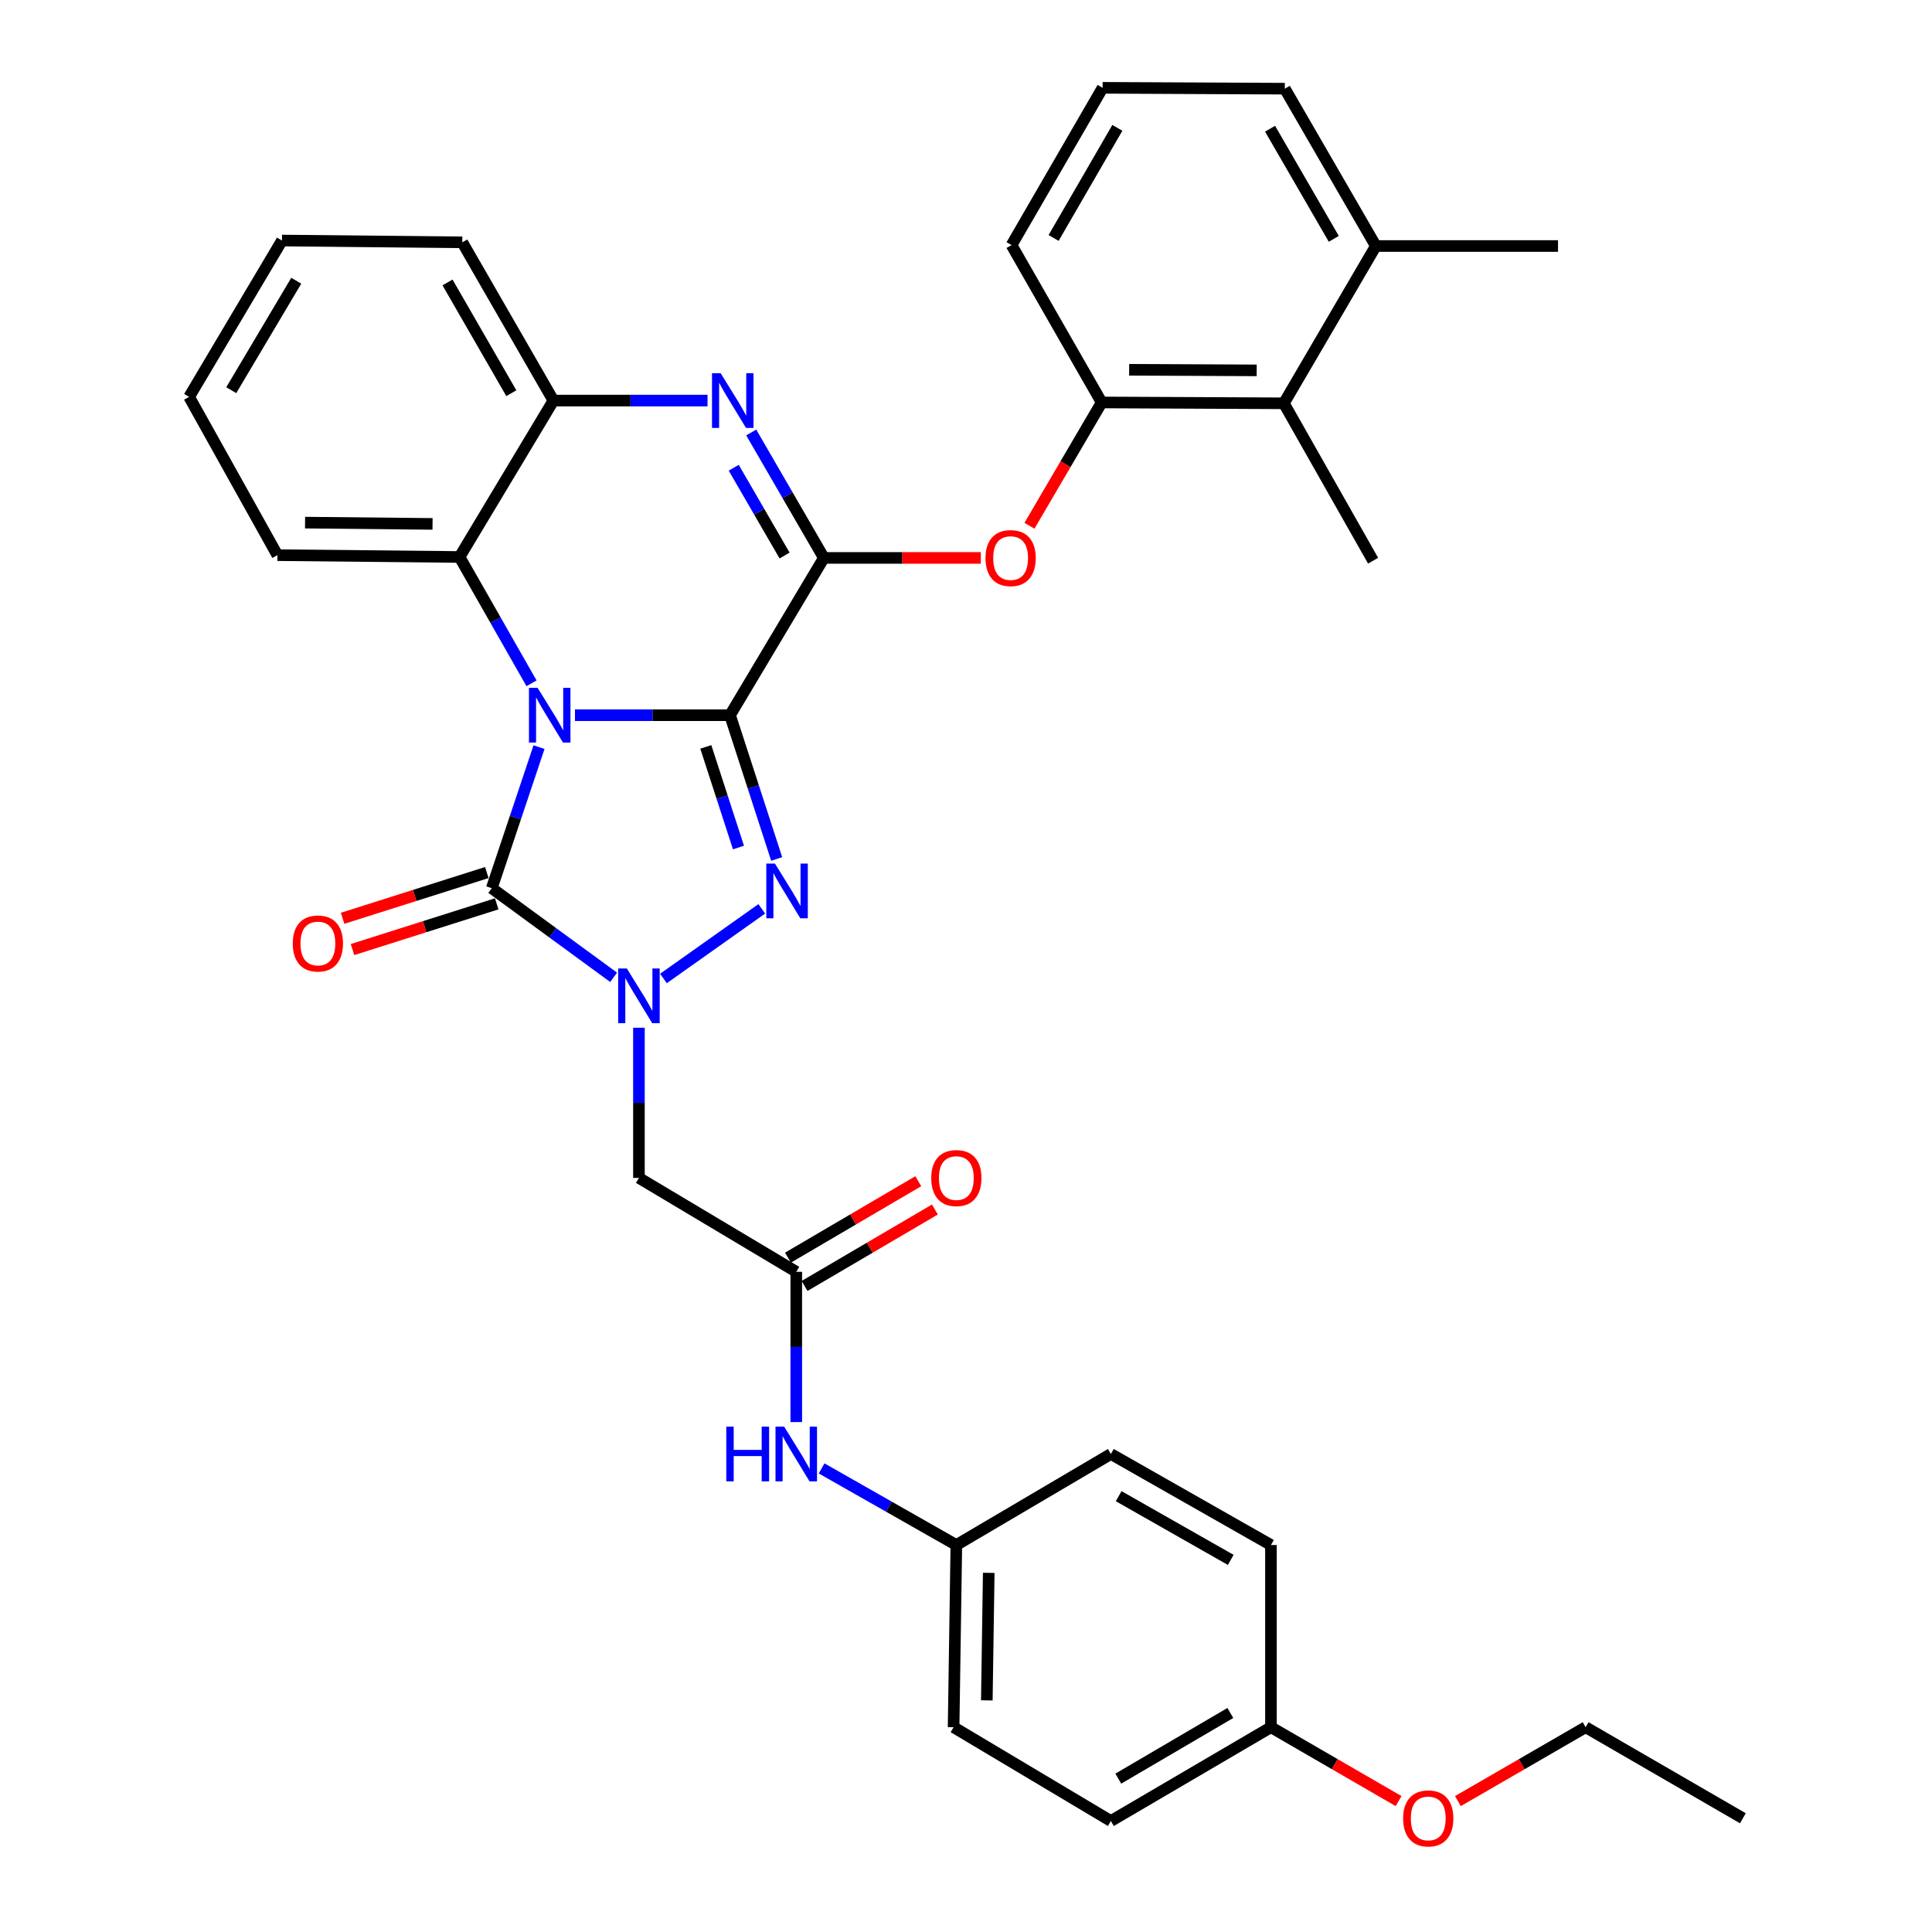 <?xml version='1.0' encoding='iso-8859-1'?>
<svg version='1.1' baseProfile='full'
              xmlns='http://www.w3.org/2000/svg'
                      xmlns:rdkit='http://www.rdkit.org/xml'
                      xmlns:xlink='http://www.w3.org/1999/xlink'
                  xml:space='preserve'
width='1000px' height='1000px' viewBox='0 0 1000 1000'>
<!-- END OF HEADER -->
<rect style='opacity:1.0;fill:#FFFFFF;stroke:none' width='1000' height='1000' x='0' y='0'> </rect>
<path class='bond-0' d='M 377.857,370.191 L 337.729,370.191' style='fill:none;fill-rule:evenodd;stroke:#000000;stroke-width:6px;stroke-linecap:butt;stroke-linejoin:miter;stroke-opacity:1' />
<path class='bond-0' d='M 337.729,370.191 L 297.601,370.191' style='fill:none;fill-rule:evenodd;stroke:#0000FF;stroke-width:6px;stroke-linecap:butt;stroke-linejoin:miter;stroke-opacity:1' />
<path class='bond-1' d='M 377.857,370.191 L 389.932,407.397' style='fill:none;fill-rule:evenodd;stroke:#000000;stroke-width:6px;stroke-linecap:butt;stroke-linejoin:miter;stroke-opacity:1' />
<path class='bond-1' d='M 389.932,407.397 L 402.007,444.602' style='fill:none;fill-rule:evenodd;stroke:#0000FF;stroke-width:6px;stroke-linecap:butt;stroke-linejoin:miter;stroke-opacity:1' />
<path class='bond-1' d='M 365.326,386.596 L 373.779,412.639' style='fill:none;fill-rule:evenodd;stroke:#000000;stroke-width:6px;stroke-linecap:butt;stroke-linejoin:miter;stroke-opacity:1' />
<path class='bond-1' d='M 373.779,412.639 L 382.231,438.683' style='fill:none;fill-rule:evenodd;stroke:#0000FF;stroke-width:6px;stroke-linecap:butt;stroke-linejoin:miter;stroke-opacity:1' />
<path class='bond-4' d='M 377.857,370.191 L 426.437,288.778' style='fill:none;fill-rule:evenodd;stroke:#000000;stroke-width:6px;stroke-linecap:butt;stroke-linejoin:miter;stroke-opacity:1' />
<path class='bond-3' d='M 278.994,386.712 L 266.764,423.22' style='fill:none;fill-rule:evenodd;stroke:#0000FF;stroke-width:6px;stroke-linecap:butt;stroke-linejoin:miter;stroke-opacity:1' />
<path class='bond-3' d='M 266.764,423.22 L 254.534,459.728' style='fill:none;fill-rule:evenodd;stroke:#000000;stroke-width:6px;stroke-linecap:butt;stroke-linejoin:miter;stroke-opacity:1' />
<path class='bond-6' d='M 275.114,353.675 L 256.484,320.986' style='fill:none;fill-rule:evenodd;stroke:#0000FF;stroke-width:6px;stroke-linecap:butt;stroke-linejoin:miter;stroke-opacity:1' />
<path class='bond-6' d='M 256.484,320.986 L 237.854,288.297' style='fill:none;fill-rule:evenodd;stroke:#000000;stroke-width:6px;stroke-linecap:butt;stroke-linejoin:miter;stroke-opacity:1' />
<path class='bond-2' d='M 394.29,470.42 L 343.399,506.456' style='fill:none;fill-rule:evenodd;stroke:#0000FF;stroke-width:6px;stroke-linecap:butt;stroke-linejoin:miter;stroke-opacity:1' />
<path class='bond-7' d='M 330.711,531.957 L 330.711,570.821' style='fill:none;fill-rule:evenodd;stroke:#0000FF;stroke-width:6px;stroke-linecap:butt;stroke-linejoin:miter;stroke-opacity:1' />
<path class='bond-7' d='M 330.711,570.821 L 330.711,609.685' style='fill:none;fill-rule:evenodd;stroke:#000000;stroke-width:6px;stroke-linecap:butt;stroke-linejoin:miter;stroke-opacity:1' />
<path class='bond-35' d='M 317.612,505.86 L 286.073,482.794' style='fill:none;fill-rule:evenodd;stroke:#0000FF;stroke-width:6px;stroke-linecap:butt;stroke-linejoin:miter;stroke-opacity:1' />
<path class='bond-35' d='M 286.073,482.794 L 254.534,459.728' style='fill:none;fill-rule:evenodd;stroke:#000000;stroke-width:6px;stroke-linecap:butt;stroke-linejoin:miter;stroke-opacity:1' />
<path class='bond-13' d='M 251.968,451.634 L 214.648,463.468' style='fill:none;fill-rule:evenodd;stroke:#000000;stroke-width:6px;stroke-linecap:butt;stroke-linejoin:miter;stroke-opacity:1' />
<path class='bond-13' d='M 214.648,463.468 L 177.329,475.303' style='fill:none;fill-rule:evenodd;stroke:#FF0000;stroke-width:6px;stroke-linecap:butt;stroke-linejoin:miter;stroke-opacity:1' />
<path class='bond-13' d='M 257.101,467.822 L 219.782,479.657' style='fill:none;fill-rule:evenodd;stroke:#000000;stroke-width:6px;stroke-linecap:butt;stroke-linejoin:miter;stroke-opacity:1' />
<path class='bond-13' d='M 219.782,479.657 L 182.463,491.491' style='fill:none;fill-rule:evenodd;stroke:#FF0000;stroke-width:6px;stroke-linecap:butt;stroke-linejoin:miter;stroke-opacity:1' />
<path class='bond-5' d='M 426.437,288.778 L 407.636,256.314' style='fill:none;fill-rule:evenodd;stroke:#000000;stroke-width:6px;stroke-linecap:butt;stroke-linejoin:miter;stroke-opacity:1' />
<path class='bond-5' d='M 407.636,256.314 L 388.835,223.85' style='fill:none;fill-rule:evenodd;stroke:#0000FF;stroke-width:6px;stroke-linecap:butt;stroke-linejoin:miter;stroke-opacity:1' />
<path class='bond-5' d='M 406.1,287.55 L 392.94,264.825' style='fill:none;fill-rule:evenodd;stroke:#000000;stroke-width:6px;stroke-linecap:butt;stroke-linejoin:miter;stroke-opacity:1' />
<path class='bond-5' d='M 392.94,264.825 L 379.779,242.1' style='fill:none;fill-rule:evenodd;stroke:#0000FF;stroke-width:6px;stroke-linecap:butt;stroke-linejoin:miter;stroke-opacity:1' />
<path class='bond-9' d='M 426.437,288.778 L 467.058,288.778' style='fill:none;fill-rule:evenodd;stroke:#000000;stroke-width:6px;stroke-linecap:butt;stroke-linejoin:miter;stroke-opacity:1' />
<path class='bond-9' d='M 467.058,288.778 L 507.68,288.778' style='fill:none;fill-rule:evenodd;stroke:#FF0000;stroke-width:6px;stroke-linecap:butt;stroke-linejoin:miter;stroke-opacity:1' />
<path class='bond-8' d='M 366.212,207.337 L 326.332,207.337' style='fill:none;fill-rule:evenodd;stroke:#0000FF;stroke-width:6px;stroke-linecap:butt;stroke-linejoin:miter;stroke-opacity:1' />
<path class='bond-8' d='M 326.332,207.337 L 286.452,207.337' style='fill:none;fill-rule:evenodd;stroke:#000000;stroke-width:6px;stroke-linecap:butt;stroke-linejoin:miter;stroke-opacity:1' />
<path class='bond-23' d='M 237.854,288.297 L 143.581,287.344' style='fill:none;fill-rule:evenodd;stroke:#000000;stroke-width:6px;stroke-linecap:butt;stroke-linejoin:miter;stroke-opacity:1' />
<path class='bond-23' d='M 223.884,271.173 L 157.894,270.505' style='fill:none;fill-rule:evenodd;stroke:#000000;stroke-width:6px;stroke-linecap:butt;stroke-linejoin:miter;stroke-opacity:1' />
<path class='bond-36' d='M 237.854,288.297 L 286.452,207.337' style='fill:none;fill-rule:evenodd;stroke:#000000;stroke-width:6px;stroke-linecap:butt;stroke-linejoin:miter;stroke-opacity:1' />
<path class='bond-10' d='M 330.711,609.685 L 412.143,658.284' style='fill:none;fill-rule:evenodd;stroke:#000000;stroke-width:6px;stroke-linecap:butt;stroke-linejoin:miter;stroke-opacity:1' />
<path class='bond-25' d='M 286.452,207.337 L 239.278,125.433' style='fill:none;fill-rule:evenodd;stroke:#000000;stroke-width:6px;stroke-linecap:butt;stroke-linejoin:miter;stroke-opacity:1' />
<path class='bond-25' d='M 264.66,203.528 L 231.638,146.195' style='fill:none;fill-rule:evenodd;stroke:#000000;stroke-width:6px;stroke-linecap:butt;stroke-linejoin:miter;stroke-opacity:1' />
<path class='bond-11' d='M 532.848,272.127 L 551.536,240.218' style='fill:none;fill-rule:evenodd;stroke:#FF0000;stroke-width:6px;stroke-linecap:butt;stroke-linejoin:miter;stroke-opacity:1' />
<path class='bond-11' d='M 551.536,240.218 L 570.223,208.309' style='fill:none;fill-rule:evenodd;stroke:#000000;stroke-width:6px;stroke-linecap:butt;stroke-linejoin:miter;stroke-opacity:1' />
<path class='bond-14' d='M 412.143,658.284 L 412.143,697.175' style='fill:none;fill-rule:evenodd;stroke:#000000;stroke-width:6px;stroke-linecap:butt;stroke-linejoin:miter;stroke-opacity:1' />
<path class='bond-14' d='M 412.143,697.175 L 412.143,736.067' style='fill:none;fill-rule:evenodd;stroke:#0000FF;stroke-width:6px;stroke-linecap:butt;stroke-linejoin:miter;stroke-opacity:1' />
<path class='bond-15' d='M 416.439,665.608 L 450.167,645.825' style='fill:none;fill-rule:evenodd;stroke:#000000;stroke-width:6px;stroke-linecap:butt;stroke-linejoin:miter;stroke-opacity:1' />
<path class='bond-15' d='M 450.167,645.825 L 483.894,626.043' style='fill:none;fill-rule:evenodd;stroke:#FF0000;stroke-width:6px;stroke-linecap:butt;stroke-linejoin:miter;stroke-opacity:1' />
<path class='bond-15' d='M 407.847,650.959 L 441.575,631.177' style='fill:none;fill-rule:evenodd;stroke:#000000;stroke-width:6px;stroke-linecap:butt;stroke-linejoin:miter;stroke-opacity:1' />
<path class='bond-15' d='M 441.575,631.177 L 475.302,611.394' style='fill:none;fill-rule:evenodd;stroke:#FF0000;stroke-width:6px;stroke-linecap:butt;stroke-linejoin:miter;stroke-opacity:1' />
<path class='bond-12' d='M 570.223,208.309 L 664.524,208.752' style='fill:none;fill-rule:evenodd;stroke:#000000;stroke-width:6px;stroke-linecap:butt;stroke-linejoin:miter;stroke-opacity:1' />
<path class='bond-12' d='M 584.448,191.393 L 650.459,191.703' style='fill:none;fill-rule:evenodd;stroke:#000000;stroke-width:6px;stroke-linecap:butt;stroke-linejoin:miter;stroke-opacity:1' />
<path class='bond-24' d='M 570.223,208.309 L 523.578,126.868' style='fill:none;fill-rule:evenodd;stroke:#000000;stroke-width:6px;stroke-linecap:butt;stroke-linejoin:miter;stroke-opacity:1' />
<path class='bond-16' d='M 664.524,208.752 L 712.132,127.339' style='fill:none;fill-rule:evenodd;stroke:#000000;stroke-width:6px;stroke-linecap:butt;stroke-linejoin:miter;stroke-opacity:1' />
<path class='bond-28' d='M 664.524,208.752 L 710.708,290.213' style='fill:none;fill-rule:evenodd;stroke:#000000;stroke-width:6px;stroke-linecap:butt;stroke-linejoin:miter;stroke-opacity:1' />
<path class='bond-17' d='M 425.266,760.047 L 460.133,779.874' style='fill:none;fill-rule:evenodd;stroke:#0000FF;stroke-width:6px;stroke-linecap:butt;stroke-linejoin:miter;stroke-opacity:1' />
<path class='bond-17' d='M 460.133,779.874 L 495,799.702' style='fill:none;fill-rule:evenodd;stroke:#000000;stroke-width:6px;stroke-linecap:butt;stroke-linejoin:miter;stroke-opacity:1' />
<path class='bond-30' d='M 712.132,127.339 L 806.433,127.339' style='fill:none;fill-rule:evenodd;stroke:#000000;stroke-width:6px;stroke-linecap:butt;stroke-linejoin:miter;stroke-opacity:1' />
<path class='bond-38' d='M 712.132,127.339 L 665.015,45.898' style='fill:none;fill-rule:evenodd;stroke:#000000;stroke-width:6px;stroke-linecap:butt;stroke-linejoin:miter;stroke-opacity:1' />
<path class='bond-38' d='M 690.365,123.628 L 657.383,66.619' style='fill:none;fill-rule:evenodd;stroke:#000000;stroke-width:6px;stroke-linecap:butt;stroke-linejoin:miter;stroke-opacity:1' />
<path class='bond-19' d='M 495,799.702 L 574.988,752.585' style='fill:none;fill-rule:evenodd;stroke:#000000;stroke-width:6px;stroke-linecap:butt;stroke-linejoin:miter;stroke-opacity:1' />
<path class='bond-20' d='M 495,799.702 L 493.584,894.003' style='fill:none;fill-rule:evenodd;stroke:#000000;stroke-width:6px;stroke-linecap:butt;stroke-linejoin:miter;stroke-opacity:1' />
<path class='bond-20' d='M 511.768,814.102 L 510.777,880.113' style='fill:none;fill-rule:evenodd;stroke:#000000;stroke-width:6px;stroke-linecap:butt;stroke-linejoin:miter;stroke-opacity:1' />
<path class='bond-18' d='M 657.844,894.003 L 574.988,942.555' style='fill:none;fill-rule:evenodd;stroke:#000000;stroke-width:6px;stroke-linecap:butt;stroke-linejoin:miter;stroke-opacity:1' />
<path class='bond-18' d='M 636.83,886.633 L 578.83,920.619' style='fill:none;fill-rule:evenodd;stroke:#000000;stroke-width:6px;stroke-linecap:butt;stroke-linejoin:miter;stroke-opacity:1' />
<path class='bond-26' d='M 657.844,894.003 L 690.875,913.123' style='fill:none;fill-rule:evenodd;stroke:#000000;stroke-width:6px;stroke-linecap:butt;stroke-linejoin:miter;stroke-opacity:1' />
<path class='bond-26' d='M 690.875,913.123 L 723.906,932.243' style='fill:none;fill-rule:evenodd;stroke:#FF0000;stroke-width:6px;stroke-linecap:butt;stroke-linejoin:miter;stroke-opacity:1' />
<path class='bond-39' d='M 657.844,894.003 L 657.844,799.702' style='fill:none;fill-rule:evenodd;stroke:#000000;stroke-width:6px;stroke-linecap:butt;stroke-linejoin:miter;stroke-opacity:1' />
<path class='bond-22' d='M 574.988,752.585 L 657.844,799.702' style='fill:none;fill-rule:evenodd;stroke:#000000;stroke-width:6px;stroke-linecap:butt;stroke-linejoin:miter;stroke-opacity:1' />
<path class='bond-22' d='M 579.021,774.415 L 637.021,807.397' style='fill:none;fill-rule:evenodd;stroke:#000000;stroke-width:6px;stroke-linecap:butt;stroke-linejoin:miter;stroke-opacity:1' />
<path class='bond-21' d='M 493.584,894.003 L 574.988,942.555' style='fill:none;fill-rule:evenodd;stroke:#000000;stroke-width:6px;stroke-linecap:butt;stroke-linejoin:miter;stroke-opacity:1' />
<path class='bond-32' d='M 143.581,287.344 L 97.888,205.422' style='fill:none;fill-rule:evenodd;stroke:#000000;stroke-width:6px;stroke-linecap:butt;stroke-linejoin:miter;stroke-opacity:1' />
<path class='bond-27' d='M 523.578,126.868 L 570.714,45.455' style='fill:none;fill-rule:evenodd;stroke:#000000;stroke-width:6px;stroke-linecap:butt;stroke-linejoin:miter;stroke-opacity:1' />
<path class='bond-27' d='M 545.345,123.165 L 578.341,66.176' style='fill:none;fill-rule:evenodd;stroke:#000000;stroke-width:6px;stroke-linecap:butt;stroke-linejoin:miter;stroke-opacity:1' />
<path class='bond-33' d='M 239.278,125.433 L 145.949,124.499' style='fill:none;fill-rule:evenodd;stroke:#000000;stroke-width:6px;stroke-linecap:butt;stroke-linejoin:miter;stroke-opacity:1' />
<path class='bond-31' d='M 754.61,932.248 L 787.664,913.125' style='fill:none;fill-rule:evenodd;stroke:#FF0000;stroke-width:6px;stroke-linecap:butt;stroke-linejoin:miter;stroke-opacity:1' />
<path class='bond-31' d='M 787.664,913.125 L 820.718,894.003' style='fill:none;fill-rule:evenodd;stroke:#000000;stroke-width:6px;stroke-linecap:butt;stroke-linejoin:miter;stroke-opacity:1' />
<path class='bond-29' d='M 570.714,45.455 L 665.015,45.898' style='fill:none;fill-rule:evenodd;stroke:#000000;stroke-width:6px;stroke-linecap:butt;stroke-linejoin:miter;stroke-opacity:1' />
<path class='bond-34' d='M 820.718,894.003 L 902.112,941.13' style='fill:none;fill-rule:evenodd;stroke:#000000;stroke-width:6px;stroke-linecap:butt;stroke-linejoin:miter;stroke-opacity:1' />
<path class='bond-37' d='M 97.888,205.422 L 145.949,124.499' style='fill:none;fill-rule:evenodd;stroke:#000000;stroke-width:6px;stroke-linecap:butt;stroke-linejoin:miter;stroke-opacity:1' />
<path class='bond-37' d='M 119.699,201.956 L 153.342,145.31' style='fill:none;fill-rule:evenodd;stroke:#000000;stroke-width:6px;stroke-linecap:butt;stroke-linejoin:miter;stroke-opacity:1' />
<path  class='atom-1' d='M 278.268 356.031
L 287.548 371.031
Q 288.468 372.511, 289.948 375.191
Q 291.428 377.871, 291.508 378.031
L 291.508 356.031
L 295.268 356.031
L 295.268 384.351
L 291.388 384.351
L 281.428 367.951
Q 280.268 366.031, 279.028 363.831
Q 277.828 361.631, 277.468 360.951
L 277.468 384.351
L 273.788 384.351
L 273.788 356.031
L 278.268 356.031
' fill='#0000FF'/>
<path  class='atom-2' d='M 401.118 446.992
L 410.398 461.992
Q 411.318 463.472, 412.798 466.152
Q 414.278 468.832, 414.358 468.992
L 414.358 446.992
L 418.118 446.992
L 418.118 475.312
L 414.238 475.312
L 404.278 458.912
Q 403.118 456.992, 401.878 454.792
Q 400.678 452.592, 400.318 451.912
L 400.318 475.312
L 396.638 475.312
L 396.638 446.992
L 401.118 446.992
' fill='#0000FF'/>
<path  class='atom-3' d='M 324.451 501.28
L 333.731 516.28
Q 334.651 517.76, 336.131 520.44
Q 337.611 523.12, 337.691 523.28
L 337.691 501.28
L 341.451 501.28
L 341.451 529.6
L 337.571 529.6
L 327.611 513.2
Q 326.451 511.28, 325.211 509.08
Q 324.011 506.88, 323.651 506.2
L 323.651 529.6
L 319.971 529.6
L 319.971 501.28
L 324.451 501.28
' fill='#0000FF'/>
<path  class='atom-6' d='M 373.012 193.177
L 382.292 208.177
Q 383.212 209.657, 384.692 212.337
Q 386.172 215.017, 386.252 215.177
L 386.252 193.177
L 390.012 193.177
L 390.012 221.497
L 386.132 221.497
L 376.172 205.097
Q 375.012 203.177, 373.772 200.977
Q 372.572 198.777, 372.212 198.097
L 372.212 221.497
L 368.532 221.497
L 368.532 193.177
L 373.012 193.177
' fill='#0000FF'/>
<path  class='atom-10' d='M 510.096 288.858
Q 510.096 282.058, 513.456 278.258
Q 516.816 274.458, 523.096 274.458
Q 529.376 274.458, 532.736 278.258
Q 536.096 282.058, 536.096 288.858
Q 536.096 295.738, 532.696 299.658
Q 529.296 303.538, 523.096 303.538
Q 516.856 303.538, 513.456 299.658
Q 510.096 295.778, 510.096 288.858
M 523.096 300.338
Q 527.416 300.338, 529.736 297.458
Q 532.096 294.538, 532.096 288.858
Q 532.096 283.298, 529.736 280.498
Q 527.416 277.658, 523.096 277.658
Q 518.776 277.658, 516.416 280.458
Q 514.096 283.258, 514.096 288.858
Q 514.096 294.578, 516.416 297.458
Q 518.776 300.338, 523.096 300.338
' fill='#FF0000'/>
<path  class='atom-14' d='M 151.536 488.348
Q 151.536 481.548, 154.896 477.748
Q 158.256 473.948, 164.536 473.948
Q 170.816 473.948, 174.176 477.748
Q 177.536 481.548, 177.536 488.348
Q 177.536 495.228, 174.136 499.148
Q 170.736 503.028, 164.536 503.028
Q 158.296 503.028, 154.896 499.148
Q 151.536 495.268, 151.536 488.348
M 164.536 499.828
Q 168.856 499.828, 171.176 496.948
Q 173.536 494.028, 173.536 488.348
Q 173.536 482.788, 171.176 479.988
Q 168.856 477.148, 164.536 477.148
Q 160.216 477.148, 157.856 479.948
Q 155.536 482.748, 155.536 488.348
Q 155.536 494.068, 157.856 496.948
Q 160.216 499.828, 164.536 499.828
' fill='#FF0000'/>
<path  class='atom-15' d='M 375.923 738.425
L 379.763 738.425
L 379.763 750.465
L 394.243 750.465
L 394.243 738.425
L 398.083 738.425
L 398.083 766.745
L 394.243 766.745
L 394.243 753.665
L 379.763 753.665
L 379.763 766.745
L 375.923 766.745
L 375.923 738.425
' fill='#0000FF'/>
<path  class='atom-15' d='M 405.883 738.425
L 415.163 753.425
Q 416.083 754.905, 417.563 757.585
Q 419.043 760.265, 419.123 760.425
L 419.123 738.425
L 422.883 738.425
L 422.883 766.745
L 419.003 766.745
L 409.043 750.345
Q 407.883 748.425, 406.643 746.225
Q 405.443 744.025, 405.083 743.345
L 405.083 766.745
L 401.403 766.745
L 401.403 738.425
L 405.883 738.425
' fill='#0000FF'/>
<path  class='atom-16' d='M 482 609.765
Q 482 602.965, 485.36 599.165
Q 488.72 595.365, 495 595.365
Q 501.28 595.365, 504.64 599.165
Q 508 602.965, 508 609.765
Q 508 616.645, 504.6 620.565
Q 501.2 624.445, 495 624.445
Q 488.76 624.445, 485.36 620.565
Q 482 616.685, 482 609.765
M 495 621.245
Q 499.32 621.245, 501.64 618.365
Q 504 615.445, 504 609.765
Q 504 604.205, 501.64 601.405
Q 499.32 598.565, 495 598.565
Q 490.68 598.565, 488.32 601.365
Q 486 604.165, 486 609.765
Q 486 615.485, 488.32 618.365
Q 490.68 621.245, 495 621.245
' fill='#FF0000'/>
<path  class='atom-27' d='M 726.257 941.21
Q 726.257 934.41, 729.617 930.61
Q 732.977 926.81, 739.257 926.81
Q 745.537 926.81, 748.897 930.61
Q 752.257 934.41, 752.257 941.21
Q 752.257 948.09, 748.857 952.01
Q 745.457 955.89, 739.257 955.89
Q 733.017 955.89, 729.617 952.01
Q 726.257 948.13, 726.257 941.21
M 739.257 952.69
Q 743.577 952.69, 745.897 949.81
Q 748.257 946.89, 748.257 941.21
Q 748.257 935.65, 745.897 932.85
Q 743.577 930.01, 739.257 930.01
Q 734.937 930.01, 732.577 932.81
Q 730.257 935.61, 730.257 941.21
Q 730.257 946.93, 732.577 949.81
Q 734.937 952.69, 739.257 952.69
' fill='#FF0000'/>
</svg>
